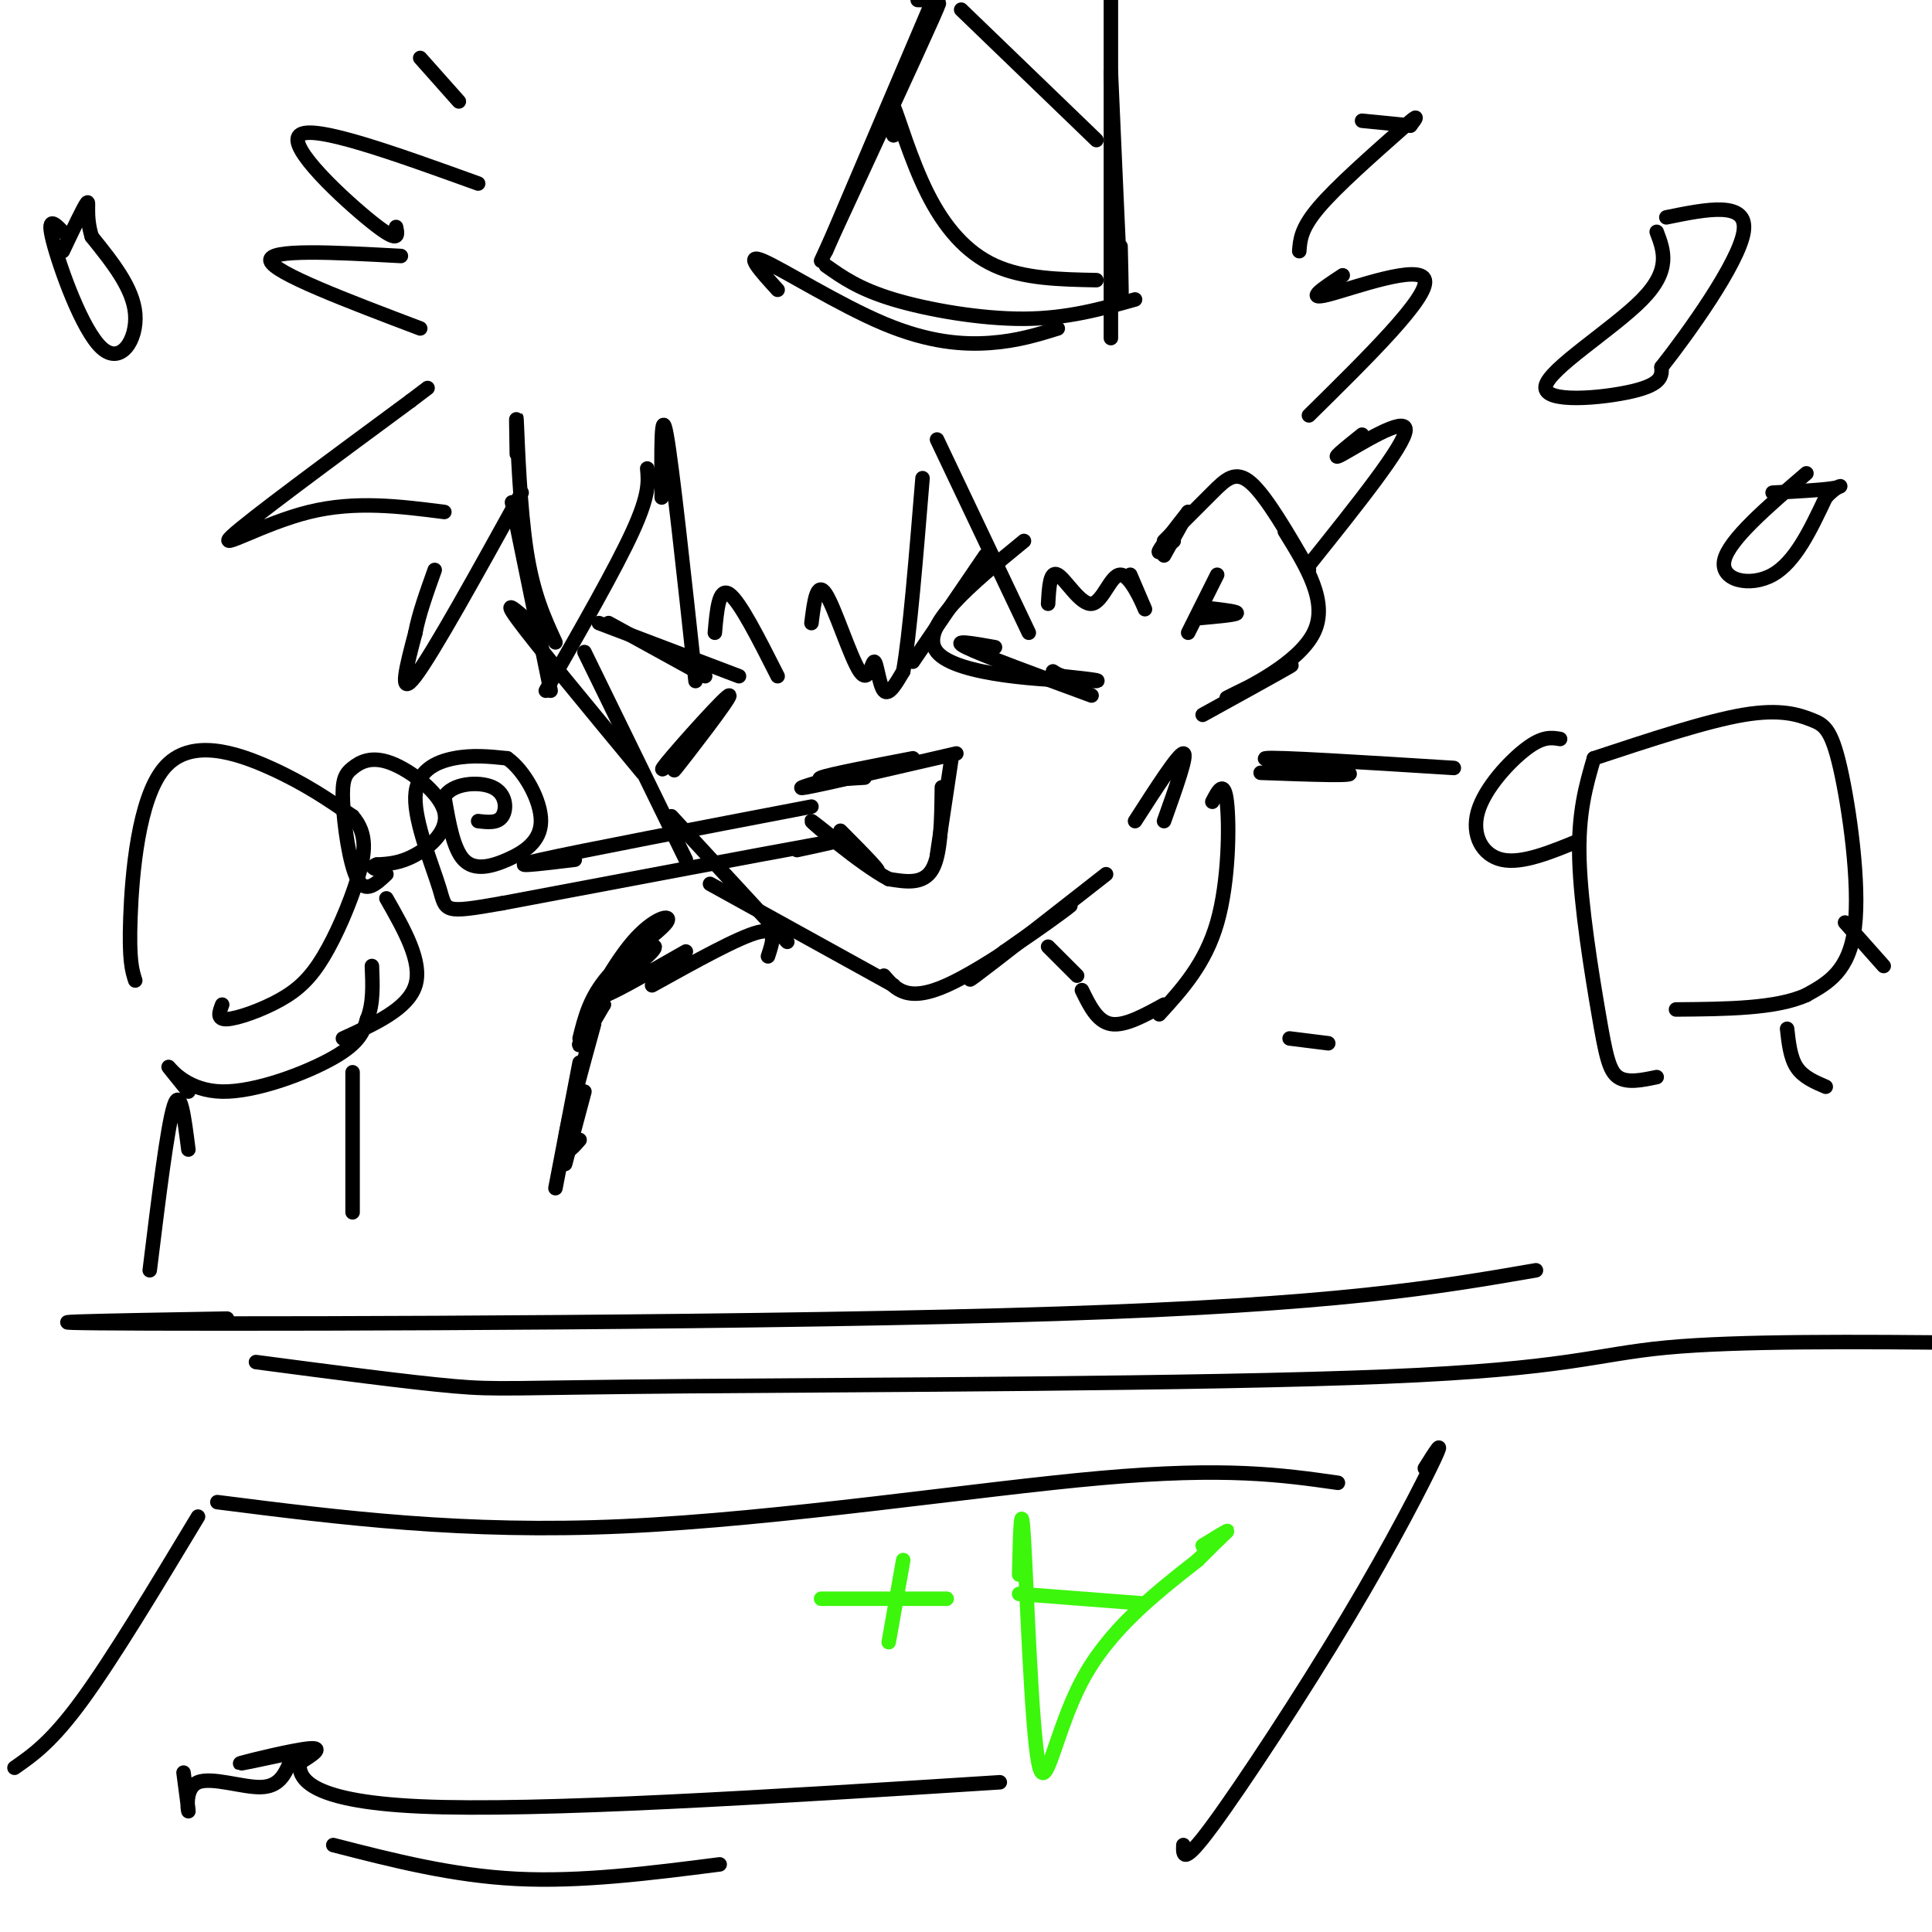 <svg viewBox='0 0 400 400' version='1.1' xmlns='http://www.w3.org/2000/svg' xmlns:xlink='http://www.w3.org/1999/xlink'><g fill='none' stroke='rgb(0,0,0)' stroke-width='3' stroke-linecap='round' stroke-linejoin='round'><path d='M107,94c-0.089,-5.000 -0.178,-10.000 0,-6c0.178,4.000 0.622,17.000 2,26c1.378,9.000 3.689,14.000 6,19'/><path d='M112,131c-4.250,-3.917 -8.500,-7.833 -5,-3c3.500,4.833 14.750,18.417 26,32'/><path d='M121,135c0.000,0.000 21.000,43.000 21,43'/><path d='M139,169c0.000,0.000 24.000,26.000 24,26'/><path d='M147,183c0.000,0.000 38.000,21.000 38,21'/><path d='M183,202c2.422,2.822 4.844,5.644 13,2c8.156,-3.644 22.044,-13.756 25,-16c2.956,-2.244 -5.022,3.378 -13,9'/><path d='M208,197c-4.556,3.444 -9.444,7.556 -6,5c3.444,-2.556 15.222,-11.778 27,-21'/><path d='M204,115c0.000,0.000 -15.000,22.000 -15,22'/><path d='M212,112c-11.022,9.022 -22.044,18.044 -18,23c4.044,4.956 23.156,5.844 30,6c6.844,0.156 1.422,-0.422 -4,-1'/><path d='M220,140c-1.000,-0.333 -1.500,-0.667 -2,-1'/><path d='M206,134c-4.667,-0.833 -9.333,-1.667 -6,0c3.333,1.667 14.667,5.833 26,10'/><path d='M126,129c0.000,0.000 20.000,11.000 20,11'/><path d='M124,129c0.000,0.000 29.000,11.000 29,11'/><path d='M149,147c-5.470,7.214 -10.940,14.429 -9,12c1.940,-2.429 11.292,-14.500 11,-15c-0.292,-0.500 -10.226,10.571 -13,14c-2.774,3.429 1.613,-0.786 6,-5'/><path d='M179,161c-5.333,0.333 -10.667,0.667 -9,0c1.667,-0.667 10.333,-2.333 19,-4'/><path d='M176,160c-6.333,1.833 -12.667,3.667 -9,3c3.667,-0.667 17.333,-3.833 31,-7'/><path d='M197,157c0.000,0.000 -3.000,20.000 -3,20'/><path d='M195,163c-0.083,6.917 -0.167,13.833 -2,17c-1.833,3.167 -5.417,2.583 -9,2'/><path d='M184,182c-5.869,-3.095 -16.042,-11.833 -16,-12c0.042,-0.167 10.298,8.238 13,10c2.702,1.762 -2.149,-3.119 -7,-8'/><path d='M241,115c0.000,0.000 5.000,-9.000 5,-9'/><path d='M243,112c-1.750,1.500 -3.500,3.000 -3,2c0.500,-1.000 3.250,-4.500 6,-8'/><path d='M241,112c3.600,-3.600 7.200,-7.200 10,-10c2.800,-2.800 4.800,-4.800 8,-2c3.200,2.800 7.600,10.400 12,18'/><path d='M266,110c4.556,7.356 9.111,14.711 6,21c-3.111,6.289 -13.889,11.511 -17,13c-3.111,1.489 1.444,-0.756 6,-3'/><path d='M261,141c3.067,-1.578 7.733,-4.022 6,-3c-1.733,1.022 -9.867,5.511 -18,10'/><path d='M252,119c0.000,0.000 -6.000,12.000 -6,12'/><path d='M248,128c3.750,-0.333 7.500,-0.667 8,-1c0.500,-0.333 -2.250,-0.667 -5,-1'/><path d='M161,60c-3.524,-3.869 -7.048,-7.738 -3,-6c4.048,1.738 15.667,9.083 25,13c9.333,3.917 16.381,4.405 22,4c5.619,-0.405 9.810,-1.702 14,-3'/><path d='M171,55c3.422,2.422 6.844,4.844 14,7c7.156,2.156 18.044,4.044 27,4c8.956,-0.044 15.978,-2.022 23,-4'/><path d='M232,51c0.167,7.000 0.333,14.000 0,8c-0.333,-6.000 -1.167,-25.000 -2,-44'/><path d='M230,70c0.000,0.000 0.000,-71.000 0,-71'/><path d='M170,54c9.833,-21.250 19.667,-42.500 23,-50c3.333,-7.500 0.167,-1.250 -3,5'/><path d='M171,52c0.000,0.000 23.000,-54.000 23,-54'/><path d='M191,0c0.000,0.000 -1.000,0.000 -1,0'/><path d='M185,28c0.000,0.000 0.000,-2.000 0,-2'/><path d='M185,28c-0.500,-4.143 -1.000,-8.286 0,-6c1.000,2.286 3.500,11.000 7,18c3.500,7.000 8.000,12.286 14,15c6.000,2.714 13.500,2.857 21,3'/><path d='M199,2c0.000,0.000 28.000,27.000 28,27'/><path d='M137,103c-0.083,-9.667 -0.167,-19.333 1,-13c1.167,6.333 3.583,28.667 6,51'/><path d='M148,131c0.417,-4.750 0.833,-9.500 3,-8c2.167,1.500 6.083,9.250 10,17'/><path d='M168,129c0.557,-4.463 1.113,-8.925 3,-6c1.887,2.925 5.104,13.238 7,16c1.896,2.762 2.472,-2.026 3,-2c0.528,0.026 1.008,4.864 2,6c0.992,1.136 2.496,-1.432 4,-4'/><path d='M187,139c1.333,-7.333 2.667,-23.667 4,-40'/><path d='M194,91c0.000,0.000 19.000,40.000 19,40'/><path d='M217,125c0.190,-3.464 0.380,-6.928 2,-6c1.620,0.928 4.671,6.249 7,6c2.329,-0.249 3.935,-6.067 6,-6c2.065,0.067 4.590,6.019 5,7c0.410,0.981 -1.295,-3.010 -3,-7'/><path d='M134,97c0.250,2.667 0.500,5.333 -3,13c-3.500,7.667 -10.750,20.333 -18,33'/><path d='M114,143c0.000,0.000 -8.000,-39.000 -8,-39'/><path d='M108,102c-9.167,16.583 -18.333,33.167 -22,38c-3.667,4.833 -1.833,-2.083 0,-9'/><path d='M86,131c0.667,-3.667 2.333,-8.333 4,-13'/><path d='M92,106c-9.222,-1.178 -18.444,-2.356 -28,0c-9.556,2.356 -19.444,8.244 -16,5c3.444,-3.244 20.222,-15.622 37,-28'/><path d='M85,83c6.167,-4.667 3.083,-2.333 0,0'/><path d='M87,68c-15.167,-5.750 -30.333,-11.500 -31,-14c-0.667,-2.500 13.167,-1.750 27,-1'/><path d='M82,47c0.378,1.800 0.756,3.600 -5,-1c-5.756,-4.600 -17.644,-15.600 -15,-18c2.644,-2.400 19.822,3.800 37,10'/><path d='M278,57c-4.022,2.644 -8.044,5.289 -3,4c5.044,-1.289 19.156,-6.511 20,-3c0.844,3.511 -11.578,15.756 -24,28'/><path d='M282,90c-3.578,2.867 -7.156,5.733 -4,4c3.156,-1.733 13.044,-8.067 13,-5c-0.044,3.067 -10.022,15.533 -20,28'/><path d='M235,170c4.500,-7.000 9.000,-14.000 10,-14c1.000,0.000 -1.500,7.000 -4,14'/><path d='M217,196c0.000,0.000 6.000,6.000 6,6'/><path d='M251,166c1.222,-2.356 2.444,-4.711 3,0c0.556,4.711 0.444,16.489 -2,25c-2.444,8.511 -7.222,13.756 -12,19'/><path d='M241,208c-4.083,2.250 -8.167,4.500 -11,4c-2.833,-0.500 -4.417,-3.750 -6,-7'/><path d='M28,203c-0.661,-2.048 -1.321,-4.095 -1,-13c0.321,-8.905 1.625,-24.667 7,-31c5.375,-6.333 14.821,-3.238 22,0c7.179,3.238 12.089,6.619 17,10'/><path d='M73,169c3.181,3.647 2.634,7.765 1,13c-1.634,5.235 -4.356,11.589 -7,16c-2.644,4.411 -5.212,6.880 -9,9c-3.788,2.120 -8.797,3.891 -11,4c-2.203,0.109 -1.602,-1.446 -1,-3'/><path d='M80,181c-2.174,2.047 -4.348,4.094 -6,1c-1.652,-3.094 -2.782,-11.330 -3,-16c-0.218,-4.670 0.475,-5.773 2,-7c1.525,-1.227 3.883,-2.576 8,-1c4.117,1.576 9.993,6.078 11,10c1.007,3.922 -2.855,7.263 -6,9c-3.145,1.737 -5.572,1.868 -8,2'/><path d='M78,179c-1.333,0.500 -0.667,0.750 0,1'/><path d='M39,226c-2.292,-2.839 -4.583,-5.679 -4,-5c0.583,0.679 4.042,4.875 11,5c6.958,0.125 17.417,-3.821 23,-7c5.583,-3.179 6.292,-5.589 7,-8'/><path d='M76,211c1.333,-3.167 1.167,-7.083 1,-11'/><path d='M39,238c-0.833,-6.583 -1.667,-13.167 -3,-9c-1.333,4.167 -3.167,19.083 -5,34'/><path d='M73,222c0.000,0.000 0.000,29.000 0,29'/><path d='M267,215c0.000,0.000 8.000,1.000 8,1'/><path d='M343,223c-3.065,0.643 -6.131,1.286 -8,0c-1.869,-1.286 -2.542,-4.500 -4,-13c-1.458,-8.500 -3.702,-22.286 -4,-32c-0.298,-9.714 1.351,-15.357 3,-21'/><path d='M330,157c11.659,-3.855 23.317,-7.710 31,-9c7.683,-1.290 11.389,-0.016 14,1c2.611,1.016 4.126,1.774 6,10c1.874,8.226 4.107,23.922 3,33c-1.107,9.078 -5.553,11.539 -10,14'/><path d='M374,206c-6.167,2.833 -16.583,2.917 -27,3'/><path d='M323,153c-1.774,-0.304 -3.548,-0.607 -7,2c-3.452,2.607 -8.583,8.125 -10,13c-1.417,4.875 0.881,9.107 5,10c4.119,0.893 10.060,-1.554 16,-4'/><path d='M370,213c0.333,3.000 0.667,6.000 2,8c1.333,2.000 3.667,3.000 6,4'/><path d='M382,191c0.000,0.000 8.000,9.000 8,9'/><path d='M261,160c10.356,0.378 20.711,0.756 18,0c-2.711,-0.756 -18.489,-2.644 -17,-3c1.489,-0.356 20.244,0.822 39,2'/><path d='M159,198c1.000,-3.000 2.000,-6.000 -2,-5c-4.000,1.000 -13.000,6.000 -22,11'/><path d='M142,197c-8.419,4.812 -16.839,9.624 -17,9c-0.161,-0.624 7.936,-6.683 10,-9c2.064,-2.317 -1.906,-0.893 -6,4c-4.094,4.893 -8.313,13.255 -9,15c-0.687,1.745 2.156,-3.128 5,-8'/><path d='M125,208c-0.579,0.599 -4.528,6.097 -4,4c0.528,-2.097 5.533,-11.789 10,-17c4.467,-5.211 8.395,-5.941 7,-4c-1.395,1.941 -8.113,6.555 -12,11c-3.887,4.445 -4.944,8.723 -6,13'/><path d='M123,212c-2.750,10.000 -5.500,20.000 -6,24c-0.500,4.000 1.250,2.000 3,0'/><path d='M121,226c0.000,0.000 -4.000,15.000 -4,15'/><path d='M47,273c-25.444,0.444 -50.889,0.889 -16,1c34.889,0.111 130.111,-0.111 188,-2c57.889,-1.889 78.444,-5.444 99,-9'/><path d='M53,282c15.927,2.099 31.853,4.198 41,5c9.147,0.802 11.514,0.308 48,0c36.486,-0.308 107.093,-0.429 145,-2c37.907,-1.571 43.116,-4.592 58,-6c14.884,-1.408 39.442,-1.204 64,-1'/><path d='M120,220c0.000,0.000 -5.000,26.000 -5,26'/><path d='M45,311c25.556,3.244 51.111,6.489 84,5c32.889,-1.489 73.111,-7.711 99,-10c25.889,-2.289 37.444,-0.644 49,1'/><path d='M295,304c2.083,-3.321 4.167,-6.643 2,-2c-2.167,4.643 -8.583,17.250 -18,33c-9.417,15.750 -21.833,34.643 -28,43c-6.167,8.357 -6.083,6.179 -6,4'/><path d='M41,314c-8.833,14.667 -17.667,29.333 -24,38c-6.333,8.667 -10.167,11.333 -14,14'/></g>
<g fill='none' stroke='rgb(60,246,12)' stroke-width='3' stroke-linecap='round' stroke-linejoin='round'><path d='M211,326c0.208,-8.518 0.417,-17.036 1,-7c0.583,10.036 1.542,38.625 3,46c1.458,7.375 3.417,-6.464 9,-17c5.583,-10.536 14.792,-17.768 24,-25'/><path d='M248,323c5.289,-5.356 6.511,-6.244 6,-6c-0.511,0.244 -2.756,1.622 -5,3'/><path d='M211,330c0.000,0.000 26.000,2.000 26,2'/><path d='M187,323c0.000,0.000 -3.000,17.000 -3,17'/><path d='M170,331c0.000,0.000 26.000,0.000 26,0'/></g>
<g fill='none' stroke='rgb(0,0,0)' stroke-width='3' stroke-linecap='round' stroke-linejoin='round'><path d='M38,367c0.548,4.119 1.095,8.238 1,8c-0.095,-0.238 -0.833,-4.833 2,-6c2.833,-1.167 9.238,1.095 13,1c3.762,-0.095 4.881,-2.548 6,-5'/><path d='M60,363c-5.822,1.244 -11.644,2.489 -10,2c1.644,-0.489 10.756,-2.711 14,-3c3.244,-0.289 0.622,1.356 -2,3'/><path d='M62,365c-0.089,2.689 0.689,7.911 25,9c24.311,1.089 72.156,-1.956 120,-5'/><path d='M69,382c12.333,3.167 24.667,6.333 38,7c13.333,0.667 27.667,-1.167 42,-3'/><path d='M95,21c0.000,0.000 -8.000,-9.000 -8,-9'/><path d='M343,48c1.494,3.940 2.988,7.881 -3,14c-5.988,6.119 -19.458,14.417 -20,18c-0.542,3.583 11.845,2.452 18,1c6.155,-1.452 6.077,-3.226 6,-5'/><path d='M344,76c5.422,-6.867 15.978,-21.533 17,-28c1.022,-6.467 -7.489,-4.733 -16,-3'/><path d='M168,167c-23.917,4.583 -47.833,9.167 -56,11c-8.167,1.833 -0.583,0.917 7,0'/><path d='M165,176c6.583,-1.417 13.167,-2.833 3,-1c-10.167,1.833 -37.083,6.917 -64,12'/><path d='M104,187c-12.450,2.201 -11.574,1.703 -13,-3c-1.426,-4.703 -5.153,-13.612 -5,-19c0.153,-5.388 4.187,-7.254 8,-8c3.813,-0.746 7.407,-0.373 11,0'/><path d='M105,157c3.581,2.501 7.032,8.753 7,13c-0.032,4.247 -3.547,6.490 -7,8c-3.453,1.510 -6.844,2.289 -9,0c-2.156,-2.289 -3.078,-7.644 -4,-13'/><path d='M92,165c1.464,-2.810 7.125,-3.333 10,-2c2.875,1.333 2.964,4.524 2,6c-0.964,1.476 -2.982,1.238 -5,1'/><path d='M374,98c-8.044,6.911 -16.089,13.822 -17,18c-0.911,4.178 5.311,5.622 10,3c4.689,-2.622 7.844,-9.311 11,-16'/><path d='M378,103c2.733,-2.978 4.067,-2.422 2,-2c-2.067,0.422 -7.533,0.711 -13,1'/><path d='M13,48c-1.714,-1.756 -3.429,-3.512 -2,2c1.429,5.512 6.000,18.292 10,22c4.000,3.708 7.429,-1.655 7,-7c-0.429,-5.345 -4.714,-10.673 -9,-16'/><path d='M19,49c-1.400,-4.489 -0.400,-7.711 -1,-7c-0.600,0.711 -2.800,5.356 -5,10'/><path d='M80,186c3.750,6.583 7.500,13.167 6,18c-1.500,4.833 -8.250,7.917 -15,11'/><path d='M269,52c0.167,-2.333 0.333,-4.667 4,-9c3.667,-4.333 10.833,-10.667 18,-17'/><path d='M291,26c3.167,-2.833 2.083,-1.417 1,0'/><path d='M292,26c-1.500,-0.167 -5.750,-0.583 -10,-1'/></g>
</svg>